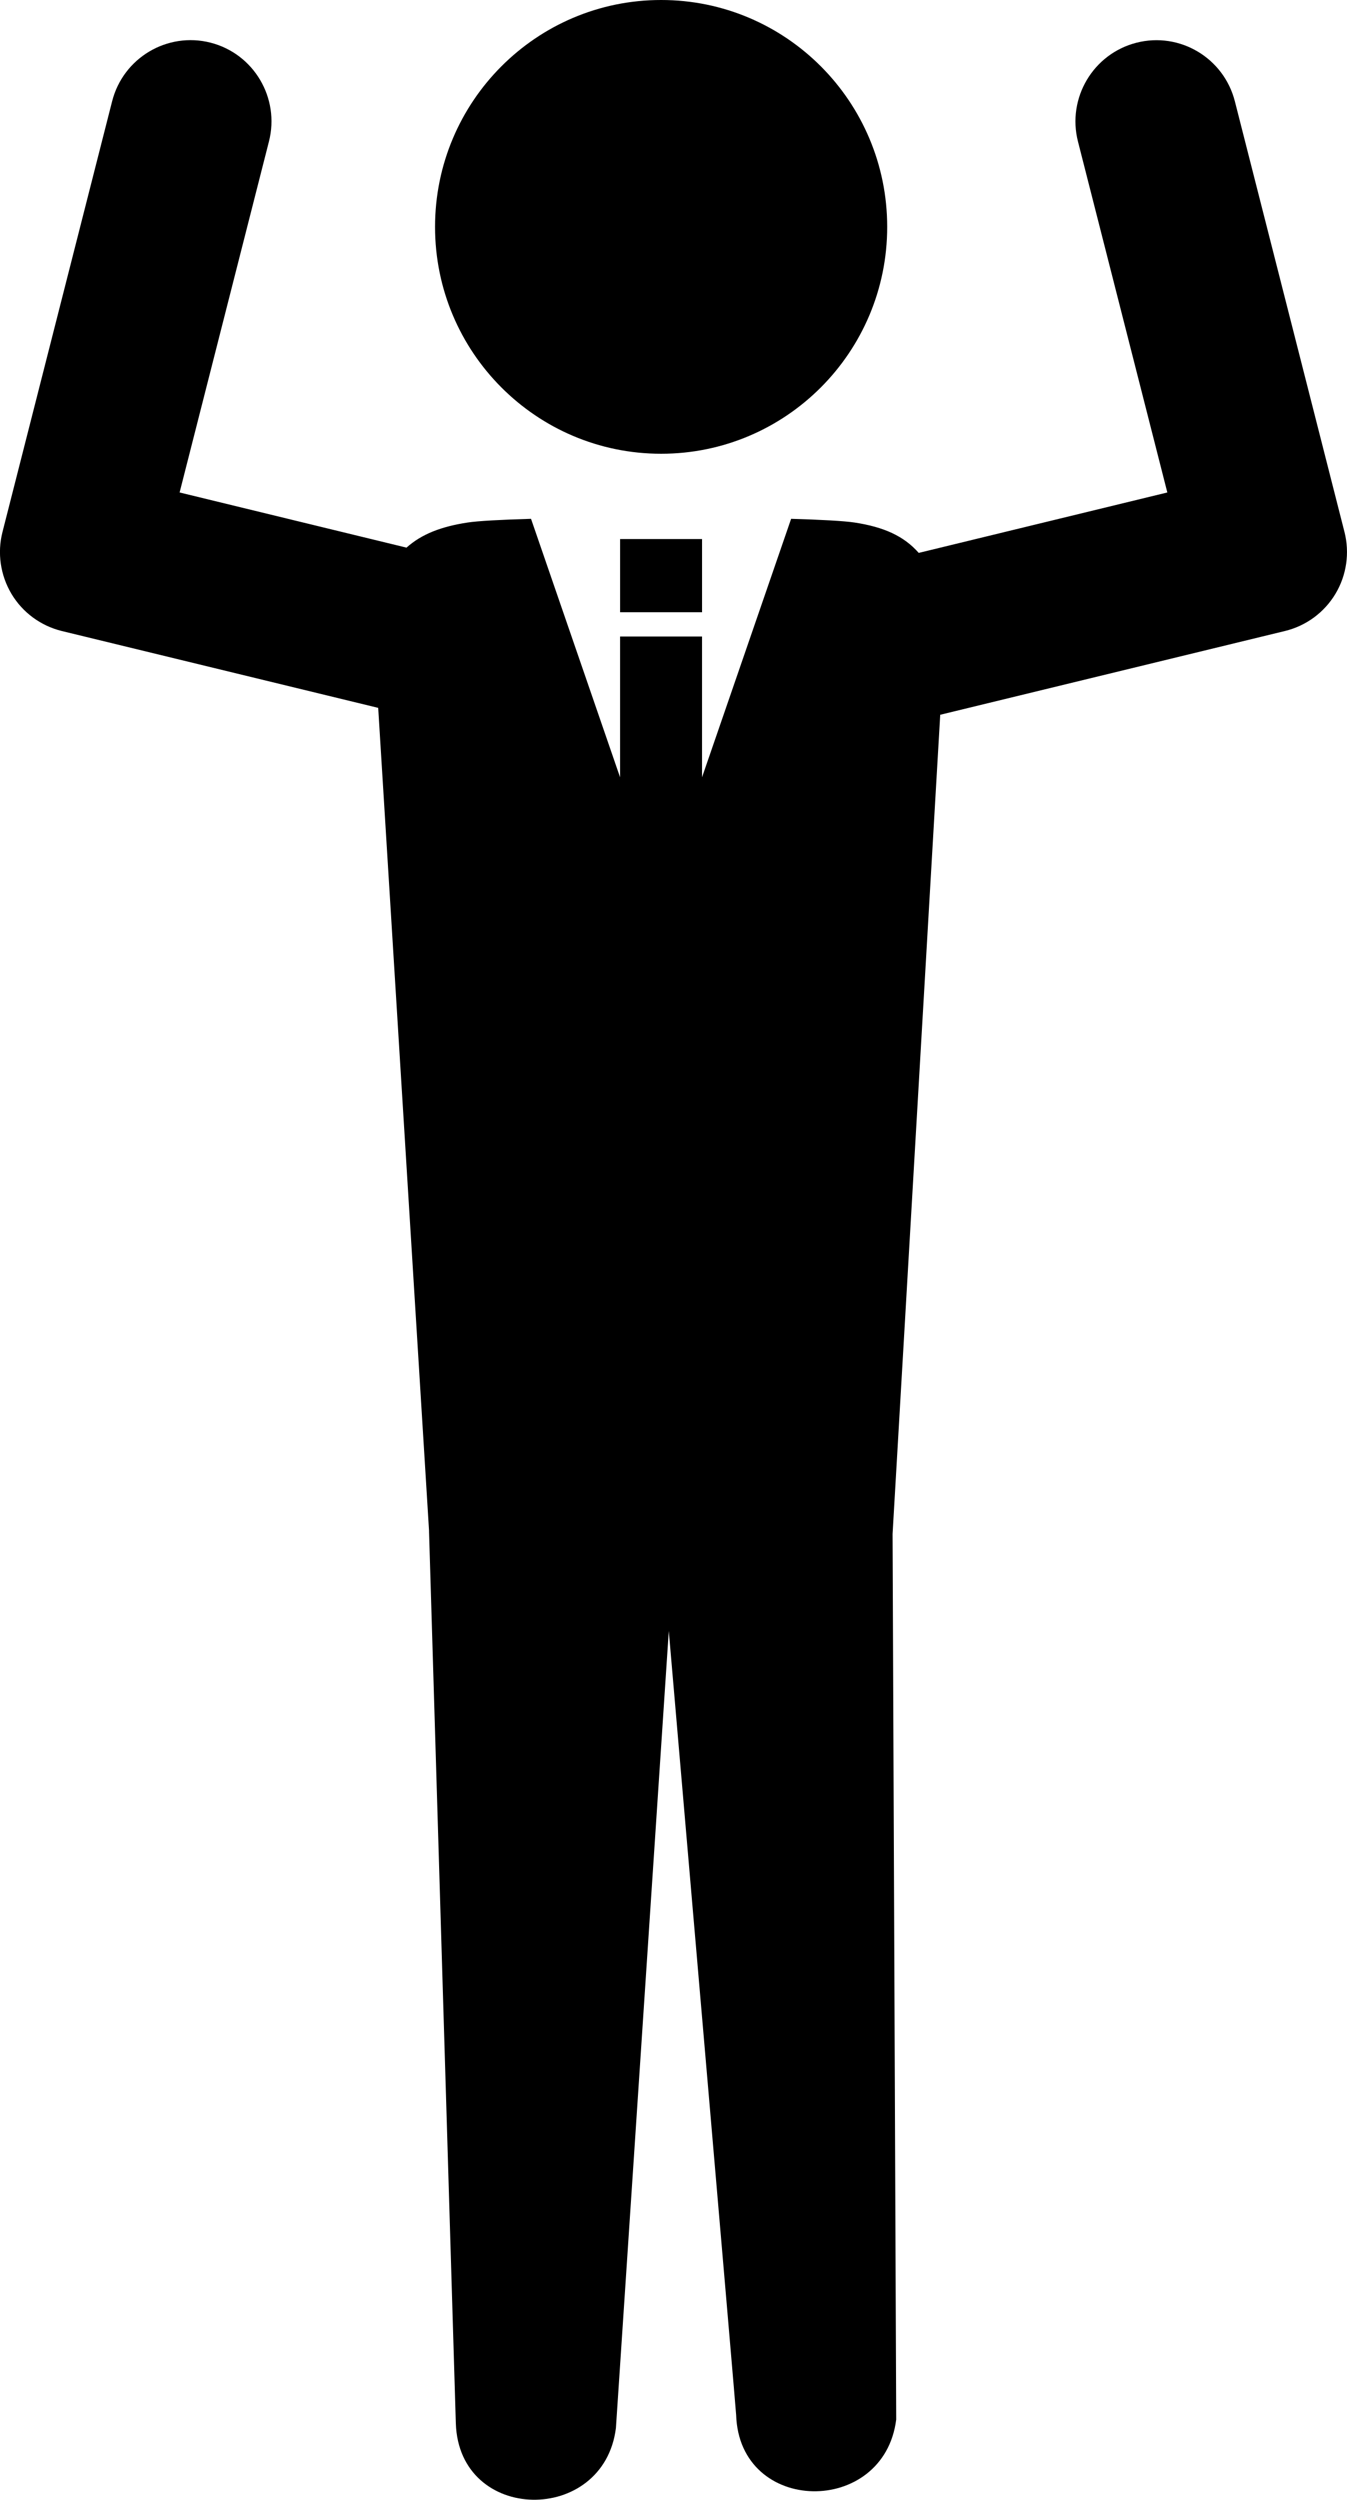 <?xml version="1.0" encoding="UTF-8"?> <svg xmlns="http://www.w3.org/2000/svg" width="83" height="154" viewBox="0 0 83 154" fill="none"><g clip-path="url(#clip0_1226_26142)"><path d="M40.737 27.954C48.426 27.954 54.668 21.698 54.668 13.977C54.668 6.256 48.426 0 40.737 0C33.048 0 26.807 6.256 26.807 13.977C26.807 21.698 33.045 27.954 40.737 27.954Z" fill="black"></path><path d="M38.209 33.209V37.718H40.737H43.259V33.209H40.737H38.209Z" fill="black"></path><path d="M82.844 32.771L76.091 6.243C75.408 3.567 72.697 1.95 70.026 2.632C67.353 3.317 65.741 6.044 66.423 8.72L71.929 30.339L56.611 34.062C55.688 33.015 54.458 32.467 52.657 32.191C52.012 32.092 50.59 32.016 48.748 31.962L43.258 47.886V39.214H38.208V47.886L32.721 31.962C30.879 32.016 29.454 32.092 28.812 32.191C27.2 32.438 25.987 32.895 25.048 33.738L11.067 30.339L16.572 8.717C17.255 6.04 15.643 3.313 12.976 2.629C10.308 1.947 7.587 3.564 6.908 6.243L0.154 32.771C-0.178 34.065 0.025 35.444 0.71 36.592C1.396 37.736 2.515 38.558 3.811 38.875L23.304 43.609C23.847 52.392 25.718 82.636 26.439 94.33H26.436C26.436 94.33 28.079 148.971 28.088 149.294C28.288 155.474 37.203 155.563 37.952 149.583L41.21 100.476C42.07 110.47 45.35 148.492 45.36 148.774C45.556 154.951 54.474 155.043 55.223 149.057L54.999 94.502C55.662 83.109 57.391 53.372 57.935 44.034L79.182 38.872C80.477 38.558 81.599 37.733 82.285 36.589C82.974 35.444 83.173 34.065 82.844 32.768V32.771Z" fill="black"></path></g><defs><clipPath id="clip0_1226_26142"><rect width="83" height="154" fill="white"></rect></clipPath></defs></svg> 